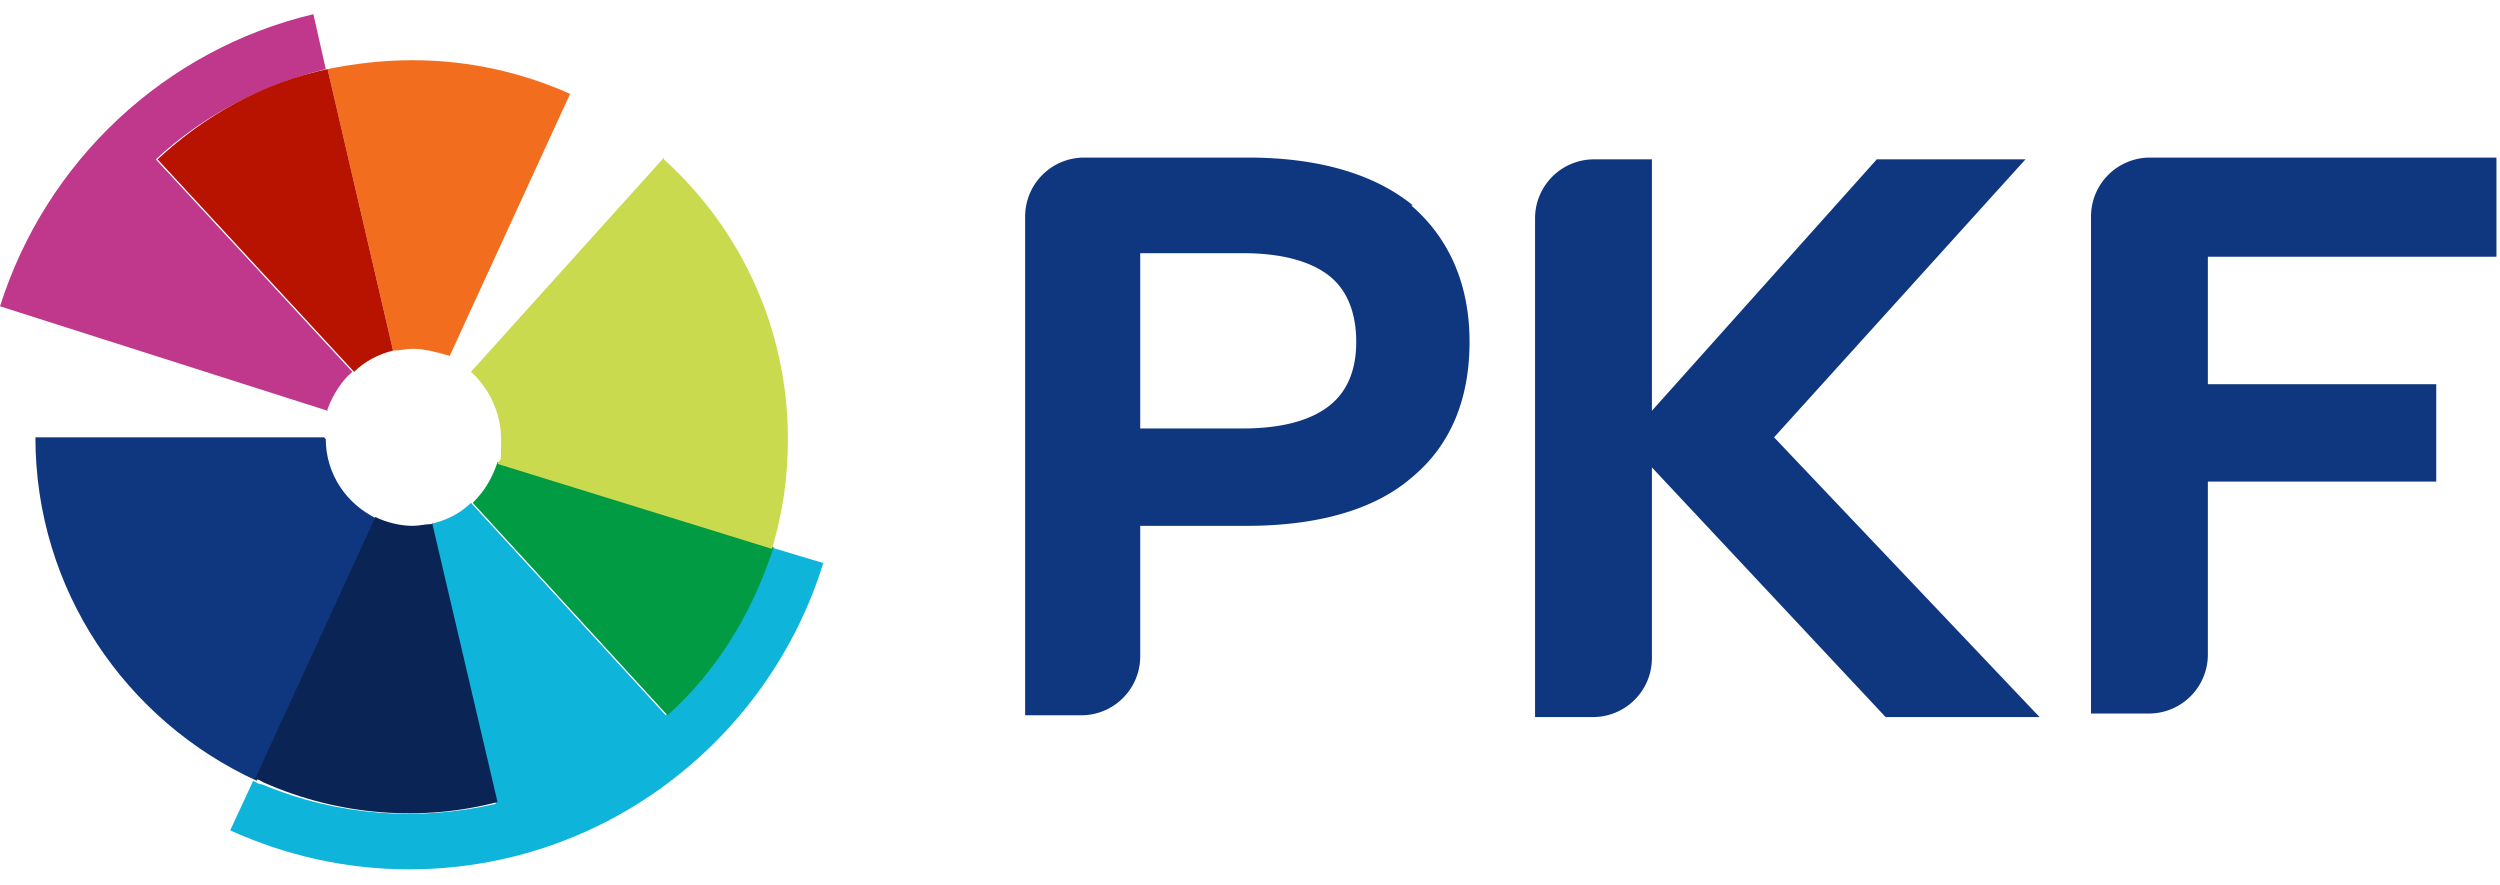 <svg xmlns="http://www.w3.org/2000/svg" width="141.2" height="50" xmlns:v="https://vecta.io/nano"><path d="M18.5 23.1c.3-.8.8-1.6 1.4-2.1L8.8 9c2.7-2.5 6-4.2 9.6-5.1L17.7.8C9.3 2.8 2.6 9.1 0 17.3l18.5 5.9z" fill="#bf388c"/><path d="M23.3,3.4c-1.7,0-3.3.2-4.8.5l3.7,15.9c.4,0,.7-.1,1.1-.1.7,0,1.4.2,2.1.4l6.8-14.8c-2.7-1.2-5.7-1.9-8.9-1.9Z" fill="#f26e1e"/><path d="M18.3 24.7H2c0 8.6 5.1 16 12.5 19.4l6.8-14.8c-1.7-.8-2.9-2.5-2.9-4.5z" fill="#0f3780"/><path d="M43.6 30.9c-1.1 3.7-3.2 6.9-6 9.5l-11-12c-.6.6-1.4 1-2.3 1.2L28 45.4c-4.3 1-8.9.7-13.2-1.1-.2 0-.3-.1-.5-.2L13 46.9c3.1 1.4 6.5 2.2 10.1 2.2 11 0 20.3-7.3 23.4-17.3l-3-.9z" fill="#0eb4da"/><path d="M28.1,26.1c-.3.9-.7,1.6-1.4,2.3l11,12c2.8-2.5,4.8-5.8,6-9.5l-15.5-4.8Z" fill="#009b43"/><path d="M37.5,8.9l-10.9,12.1c1,.9,1.7,2.3,1.7,3.8s0,1-.2,1.4l15.5,4.8c.6-2,.9-4,.9-6.2,0-6.3-2.7-11.9-7-15.8Z" fill="#cada4f"/><path d="M22.2 19.8L18.5 3.9c-3.7.8-6.9 2.6-9.6 5.1L20 21c.6-.6 1.4-1 2.2-1.2z" fill="#b81200"/><path d="M124.7 14.4v7.3h12.9v5.5h-12.9V37a3.33 3.33 0 0 1-3.3 3.3h-3.3V12.2a3.33 3.33 0 0 1 3.3-3.3H141v5.6h-16.3zm-9.6 26l-14.9-15.7L114.4 9H106L93.3 23.2V9H90a3.33 3.33 0 0 0-3.3 3.3v28.2H90a3.33 3.33 0 0 0 3.3-3.3V26.4l13.2 14.1h8.7zM79.8 11.6c-2.2-1.8-5.4-2.7-9.3-2.7h-9.3a3.33 3.33 0 0 0-3.3 3.3v28.2h3.2a3.33 3.33 0 0 0 3.3-3.3v-7.4h6c4 0 7.2-.9 9.3-2.7 2.2-1.8 3.3-4.4 3.3-7.7s-1.2-5.9-3.3-7.7zm-9.6 2.7c2.3 0 3.9.5 4.9 1.3s1.5 2.1 1.5 3.7-.5 2.8-1.5 3.6-2.6 1.3-4.9 1.3h-5.8v-9.9h5.8z" fill="#0f3780"/><path d="M24.4,29.6c-.4,0-.7.1-1.1.1-.7,0-1.5-.2-2.1-.5l-6.8,14.8c.2,0,.3.1.5.2,4.3,1.9,9,2.2,13.2,1.1l-3.7-15.8Z" fill="#0a2555"/></svg>